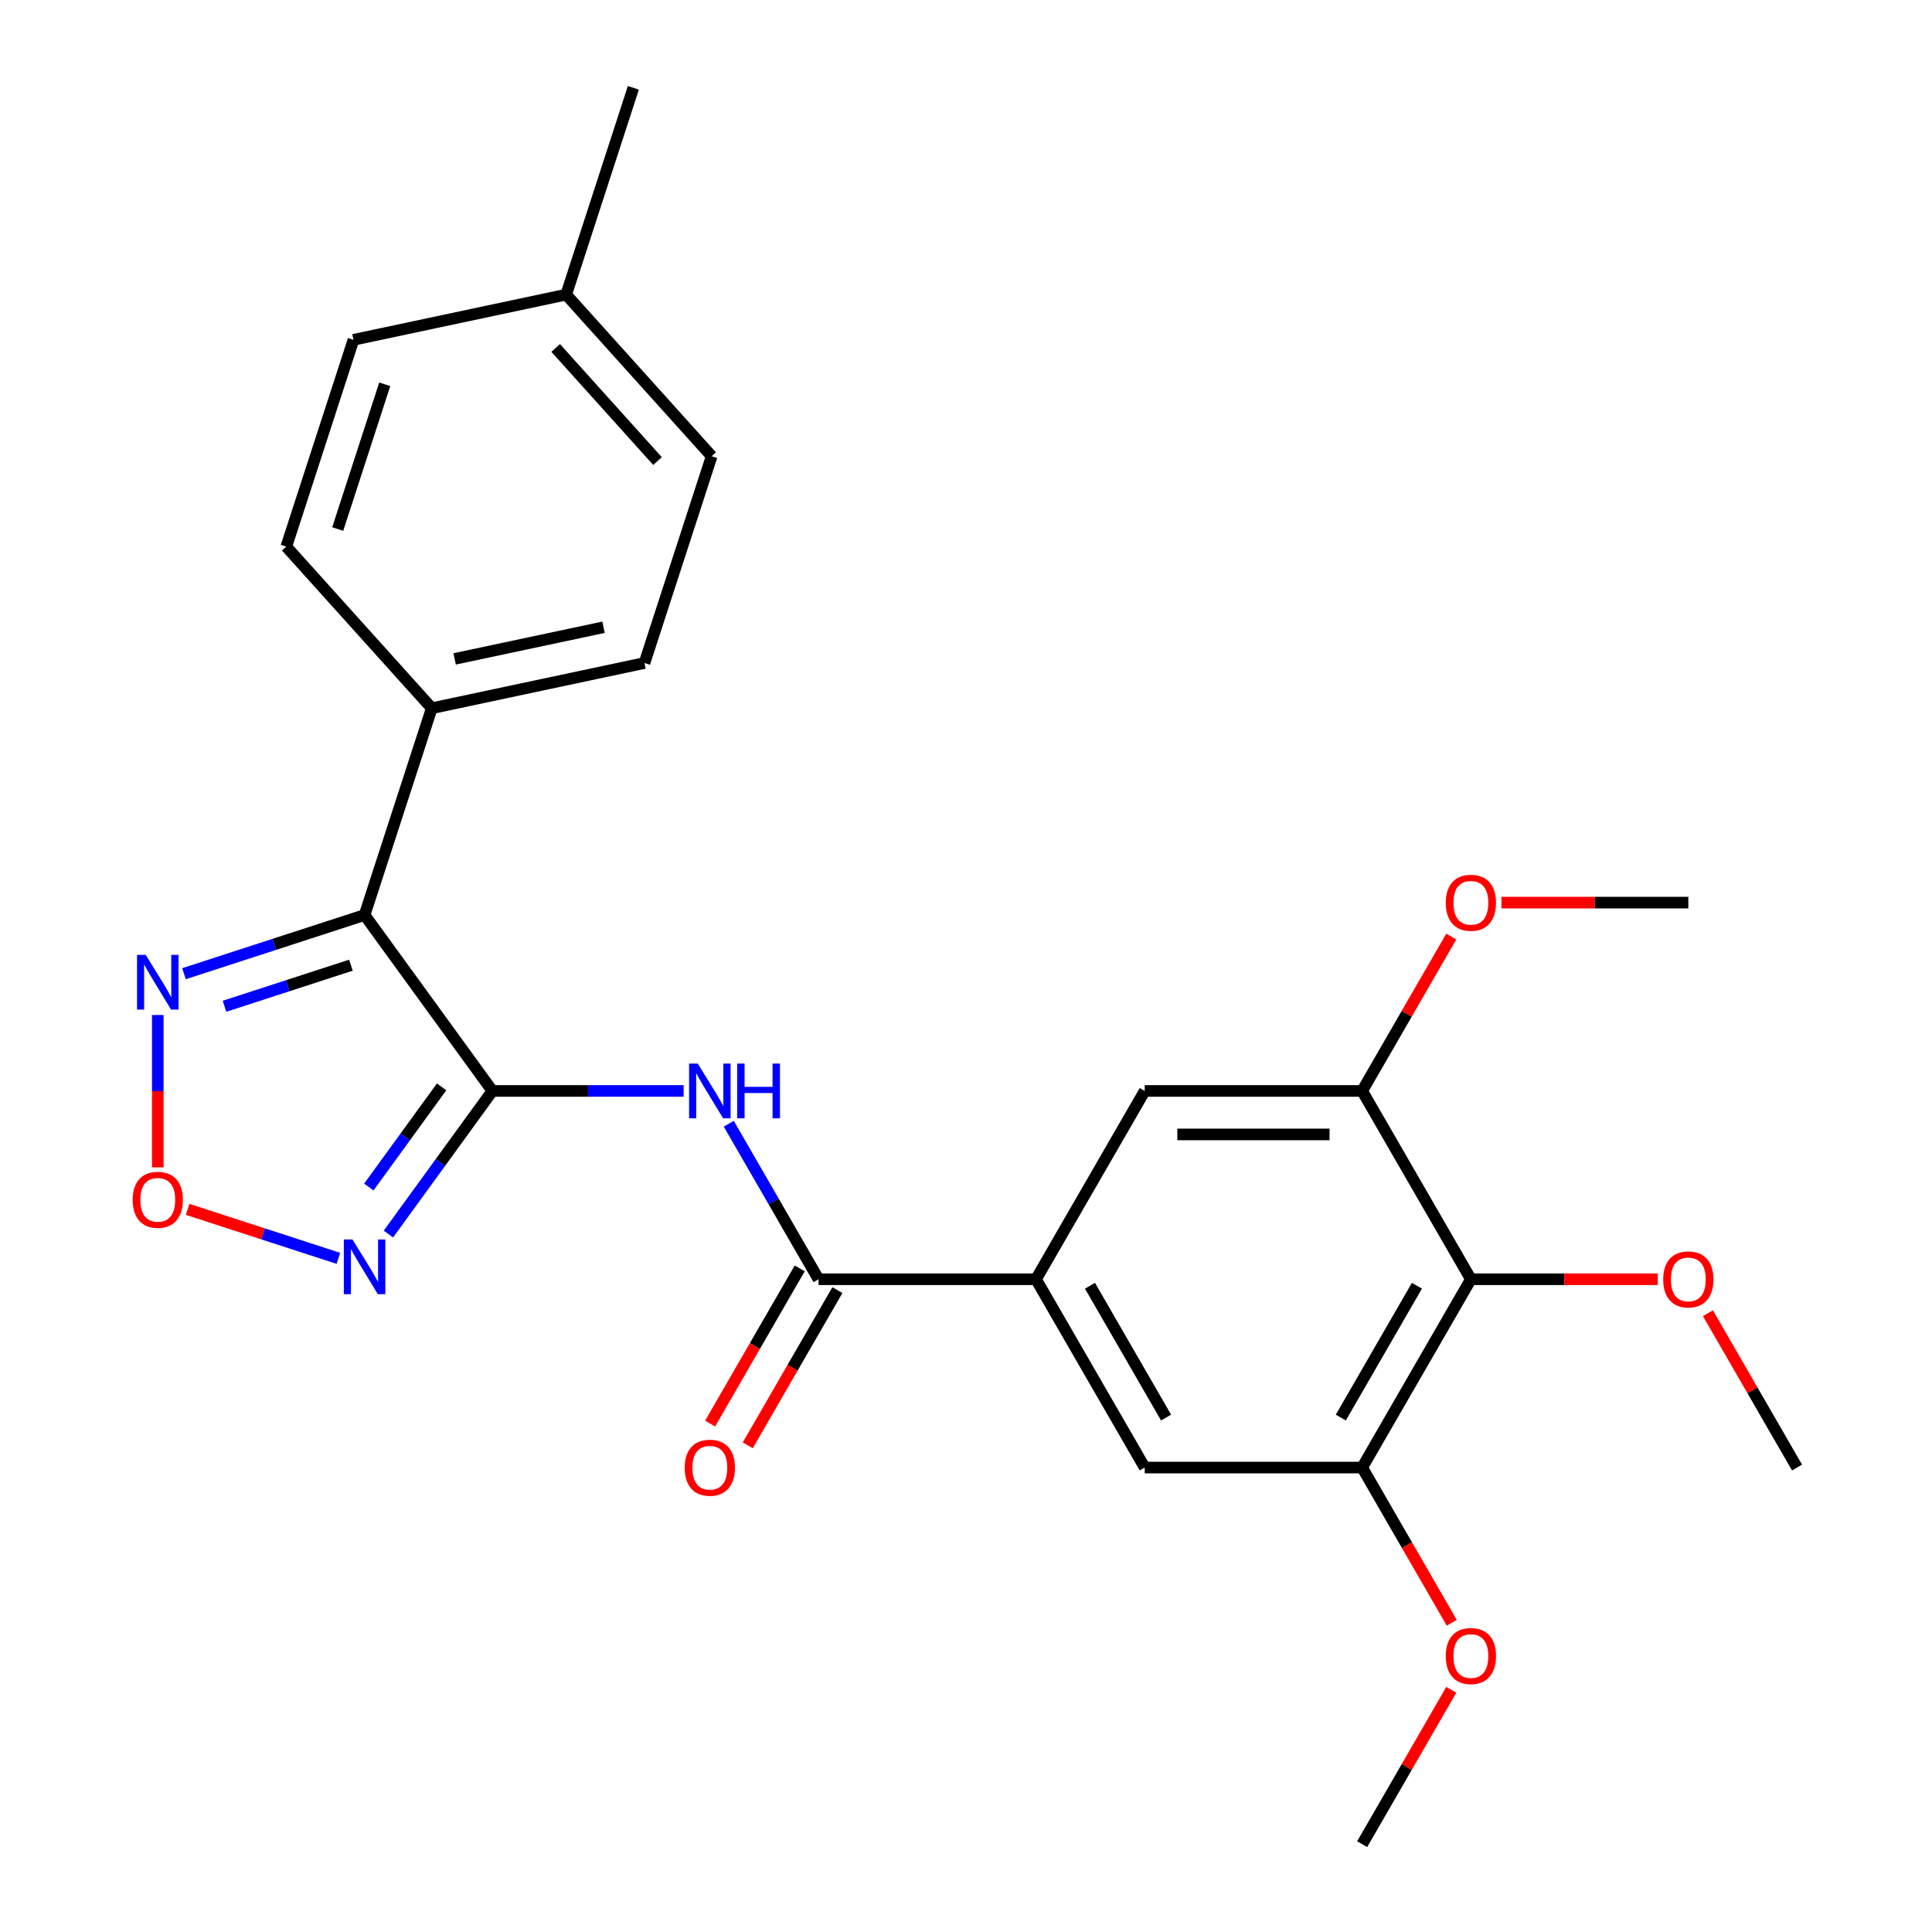 <?xml version='1.0' encoding='iso-8859-1'?>
<svg version='1.1' baseProfile='full'
              xmlns='http://www.w3.org/2000/svg'
                      xmlns:rdkit='http://www.rdkit.org/xml'
                      xmlns:xlink='http://www.w3.org/1999/xlink'
                  xml:space='preserve'
width='1000px' height='1000px' viewBox='0 0 1000 1000'>
<!-- END OF HEADER -->
<rect style='opacity:1.0;fill:#FFFFFF;stroke:none' width='1000' height='1000' x='0' y='0'> </rect>
<path class='bond-0' d='M 254.861,564.667 L 188.707,473.613' style='fill:none;fill-rule:evenodd;stroke:#000000;stroke-width:6px;stroke-linecap:butt;stroke-linejoin:miter;stroke-opacity:1' />
<path class='bond-1' d='M 254.861,564.667 L 227.95,601.707' style='fill:none;fill-rule:evenodd;stroke:#000000;stroke-width:6px;stroke-linecap:butt;stroke-linejoin:miter;stroke-opacity:1' />
<path class='bond-1' d='M 227.95,601.707 L 201.039,638.747' style='fill:none;fill-rule:evenodd;stroke:#0000FF;stroke-width:6px;stroke-linecap:butt;stroke-linejoin:miter;stroke-opacity:1' />
<path class='bond-1' d='M 228.577,562.548 L 209.74,588.476' style='fill:none;fill-rule:evenodd;stroke:#000000;stroke-width:6px;stroke-linecap:butt;stroke-linejoin:miter;stroke-opacity:1' />
<path class='bond-1' d='M 209.74,588.476 L 190.902,614.404' style='fill:none;fill-rule:evenodd;stroke:#0000FF;stroke-width:6px;stroke-linecap:butt;stroke-linejoin:miter;stroke-opacity:1' />
<path class='bond-2' d='M 254.861,564.667 L 304.359,564.667' style='fill:none;fill-rule:evenodd;stroke:#000000;stroke-width:6px;stroke-linecap:butt;stroke-linejoin:miter;stroke-opacity:1' />
<path class='bond-2' d='M 304.359,564.667 L 353.856,564.667' style='fill:none;fill-rule:evenodd;stroke:#0000FF;stroke-width:6px;stroke-linecap:butt;stroke-linejoin:miter;stroke-opacity:1' />
<path class='bond-4' d='M 188.707,473.613 L 141.964,488.801' style='fill:none;fill-rule:evenodd;stroke:#000000;stroke-width:6px;stroke-linecap:butt;stroke-linejoin:miter;stroke-opacity:1' />
<path class='bond-4' d='M 141.964,488.801 L 95.221,503.989' style='fill:none;fill-rule:evenodd;stroke:#0000FF;stroke-width:6px;stroke-linecap:butt;stroke-linejoin:miter;stroke-opacity:1' />
<path class='bond-4' d='M 181.64,499.578 L 148.92,510.209' style='fill:none;fill-rule:evenodd;stroke:#000000;stroke-width:6px;stroke-linecap:butt;stroke-linejoin:miter;stroke-opacity:1' />
<path class='bond-4' d='M 148.92,510.209 L 116.2,520.841' style='fill:none;fill-rule:evenodd;stroke:#0000FF;stroke-width:6px;stroke-linecap:butt;stroke-linejoin:miter;stroke-opacity:1' />
<path class='bond-12' d='M 188.707,473.613 L 223.486,366.574' style='fill:none;fill-rule:evenodd;stroke:#000000;stroke-width:6px;stroke-linecap:butt;stroke-linejoin:miter;stroke-opacity:1' />
<path class='bond-5' d='M 175.153,651.316 L 136.139,638.64' style='fill:none;fill-rule:evenodd;stroke:#0000FF;stroke-width:6px;stroke-linecap:butt;stroke-linejoin:miter;stroke-opacity:1' />
<path class='bond-5' d='M 136.139,638.64 L 97.125,625.963' style='fill:none;fill-rule:evenodd;stroke:#FF0000;stroke-width:6px;stroke-linecap:butt;stroke-linejoin:miter;stroke-opacity:1' />
<path class='bond-3' d='M 377.209,581.641 L 400.447,621.889' style='fill:none;fill-rule:evenodd;stroke:#0000FF;stroke-width:6px;stroke-linecap:butt;stroke-linejoin:miter;stroke-opacity:1' />
<path class='bond-3' d='M 400.447,621.889 L 423.684,662.137' style='fill:none;fill-rule:evenodd;stroke:#000000;stroke-width:6px;stroke-linecap:butt;stroke-linejoin:miter;stroke-opacity:1' />
<path class='bond-6' d='M 423.684,662.137 L 536.232,662.137' style='fill:none;fill-rule:evenodd;stroke:#000000;stroke-width:6px;stroke-linecap:butt;stroke-linejoin:miter;stroke-opacity:1' />
<path class='bond-13' d='M 413.937,656.509 L 390.746,696.677' style='fill:none;fill-rule:evenodd;stroke:#000000;stroke-width:6px;stroke-linecap:butt;stroke-linejoin:miter;stroke-opacity:1' />
<path class='bond-13' d='M 390.746,696.677 L 367.555,736.845' style='fill:none;fill-rule:evenodd;stroke:#FF0000;stroke-width:6px;stroke-linecap:butt;stroke-linejoin:miter;stroke-opacity:1' />
<path class='bond-13' d='M 433.431,667.764 L 410.24,707.932' style='fill:none;fill-rule:evenodd;stroke:#000000;stroke-width:6px;stroke-linecap:butt;stroke-linejoin:miter;stroke-opacity:1' />
<path class='bond-13' d='M 410.24,707.932 L 387.049,748.1' style='fill:none;fill-rule:evenodd;stroke:#FF0000;stroke-width:6px;stroke-linecap:butt;stroke-linejoin:miter;stroke-opacity:1' />
<path class='bond-26' d='M 81.667,525.367 L 81.667,564.799' style='fill:none;fill-rule:evenodd;stroke:#0000FF;stroke-width:6px;stroke-linecap:butt;stroke-linejoin:miter;stroke-opacity:1' />
<path class='bond-26' d='M 81.667,564.799 L 81.667,604.232' style='fill:none;fill-rule:evenodd;stroke:#FF0000;stroke-width:6px;stroke-linecap:butt;stroke-linejoin:miter;stroke-opacity:1' />
<path class='bond-10' d='M 536.232,662.137 L 592.506,564.667' style='fill:none;fill-rule:evenodd;stroke:#000000;stroke-width:6px;stroke-linecap:butt;stroke-linejoin:miter;stroke-opacity:1' />
<path class='bond-11' d='M 536.232,662.137 L 592.506,759.606' style='fill:none;fill-rule:evenodd;stroke:#000000;stroke-width:6px;stroke-linecap:butt;stroke-linejoin:miter;stroke-opacity:1' />
<path class='bond-11' d='M 564.167,665.502 L 603.559,733.731' style='fill:none;fill-rule:evenodd;stroke:#000000;stroke-width:6px;stroke-linecap:butt;stroke-linejoin:miter;stroke-opacity:1' />
<path class='bond-7' d='M 761.328,662.137 L 705.054,759.606' style='fill:none;fill-rule:evenodd;stroke:#000000;stroke-width:6px;stroke-linecap:butt;stroke-linejoin:miter;stroke-opacity:1' />
<path class='bond-7' d='M 733.393,665.502 L 694.001,733.731' style='fill:none;fill-rule:evenodd;stroke:#000000;stroke-width:6px;stroke-linecap:butt;stroke-linejoin:miter;stroke-opacity:1' />
<path class='bond-16' d='M 761.328,662.137 L 809.696,662.137' style='fill:none;fill-rule:evenodd;stroke:#000000;stroke-width:6px;stroke-linecap:butt;stroke-linejoin:miter;stroke-opacity:1' />
<path class='bond-16' d='M 809.696,662.137 L 858.063,662.137' style='fill:none;fill-rule:evenodd;stroke:#FF0000;stroke-width:6px;stroke-linecap:butt;stroke-linejoin:miter;stroke-opacity:1' />
<path class='bond-27' d='M 761.328,662.137 L 705.054,564.667' style='fill:none;fill-rule:evenodd;stroke:#000000;stroke-width:6px;stroke-linecap:butt;stroke-linejoin:miter;stroke-opacity:1' />
<path class='bond-8' d='M 705.054,564.667 L 592.506,564.667' style='fill:none;fill-rule:evenodd;stroke:#000000;stroke-width:6px;stroke-linecap:butt;stroke-linejoin:miter;stroke-opacity:1' />
<path class='bond-8' d='M 688.172,587.177 L 609.388,587.177' style='fill:none;fill-rule:evenodd;stroke:#000000;stroke-width:6px;stroke-linecap:butt;stroke-linejoin:miter;stroke-opacity:1' />
<path class='bond-17' d='M 705.054,564.667 L 728.118,524.719' style='fill:none;fill-rule:evenodd;stroke:#000000;stroke-width:6px;stroke-linecap:butt;stroke-linejoin:miter;stroke-opacity:1' />
<path class='bond-17' d='M 728.118,524.719 L 751.182,484.771' style='fill:none;fill-rule:evenodd;stroke:#FF0000;stroke-width:6px;stroke-linecap:butt;stroke-linejoin:miter;stroke-opacity:1' />
<path class='bond-9' d='M 705.054,759.606 L 592.506,759.606' style='fill:none;fill-rule:evenodd;stroke:#000000;stroke-width:6px;stroke-linecap:butt;stroke-linejoin:miter;stroke-opacity:1' />
<path class='bond-18' d='M 705.054,759.606 L 728.245,799.774' style='fill:none;fill-rule:evenodd;stroke:#000000;stroke-width:6px;stroke-linecap:butt;stroke-linejoin:miter;stroke-opacity:1' />
<path class='bond-18' d='M 728.245,799.774 L 751.436,839.942' style='fill:none;fill-rule:evenodd;stroke:#FF0000;stroke-width:6px;stroke-linecap:butt;stroke-linejoin:miter;stroke-opacity:1' />
<path class='bond-14' d='M 223.486,366.574 L 333.575,343.174' style='fill:none;fill-rule:evenodd;stroke:#000000;stroke-width:6px;stroke-linecap:butt;stroke-linejoin:miter;stroke-opacity:1' />
<path class='bond-14' d='M 235.32,341.046 L 312.382,324.666' style='fill:none;fill-rule:evenodd;stroke:#000000;stroke-width:6px;stroke-linecap:butt;stroke-linejoin:miter;stroke-opacity:1' />
<path class='bond-15' d='M 223.486,366.574 L 148.177,282.934' style='fill:none;fill-rule:evenodd;stroke:#000000;stroke-width:6px;stroke-linecap:butt;stroke-linejoin:miter;stroke-opacity:1' />
<path class='bond-20' d='M 333.575,343.174 L 368.355,236.134' style='fill:none;fill-rule:evenodd;stroke:#000000;stroke-width:6px;stroke-linecap:butt;stroke-linejoin:miter;stroke-opacity:1' />
<path class='bond-19' d='M 148.177,282.934 L 182.956,175.894' style='fill:none;fill-rule:evenodd;stroke:#000000;stroke-width:6px;stroke-linecap:butt;stroke-linejoin:miter;stroke-opacity:1' />
<path class='bond-19' d='M 174.802,273.834 L 199.147,198.906' style='fill:none;fill-rule:evenodd;stroke:#000000;stroke-width:6px;stroke-linecap:butt;stroke-linejoin:miter;stroke-opacity:1' />
<path class='bond-22' d='M 884.023,679.71 L 907.087,719.658' style='fill:none;fill-rule:evenodd;stroke:#FF0000;stroke-width:6px;stroke-linecap:butt;stroke-linejoin:miter;stroke-opacity:1' />
<path class='bond-22' d='M 907.087,719.658 L 930.151,759.606' style='fill:none;fill-rule:evenodd;stroke:#000000;stroke-width:6px;stroke-linecap:butt;stroke-linejoin:miter;stroke-opacity:1' />
<path class='bond-24' d='M 777.142,467.197 L 825.509,467.197' style='fill:none;fill-rule:evenodd;stroke:#FF0000;stroke-width:6px;stroke-linecap:butt;stroke-linejoin:miter;stroke-opacity:1' />
<path class='bond-24' d='M 825.509,467.197 L 873.877,467.197' style='fill:none;fill-rule:evenodd;stroke:#000000;stroke-width:6px;stroke-linecap:butt;stroke-linejoin:miter;stroke-opacity:1' />
<path class='bond-25' d='M 751.182,874.65 L 728.118,914.597' style='fill:none;fill-rule:evenodd;stroke:#FF0000;stroke-width:6px;stroke-linecap:butt;stroke-linejoin:miter;stroke-opacity:1' />
<path class='bond-25' d='M 728.118,914.597 L 705.054,954.545' style='fill:none;fill-rule:evenodd;stroke:#000000;stroke-width:6px;stroke-linecap:butt;stroke-linejoin:miter;stroke-opacity:1' />
<path class='bond-21' d='M 182.956,175.894 L 293.045,152.494' style='fill:none;fill-rule:evenodd;stroke:#000000;stroke-width:6px;stroke-linecap:butt;stroke-linejoin:miter;stroke-opacity:1' />
<path class='bond-28' d='M 368.355,236.134 L 293.045,152.494' style='fill:none;fill-rule:evenodd;stroke:#000000;stroke-width:6px;stroke-linecap:butt;stroke-linejoin:miter;stroke-opacity:1' />
<path class='bond-28' d='M 340.33,238.65 L 287.614,180.102' style='fill:none;fill-rule:evenodd;stroke:#000000;stroke-width:6px;stroke-linecap:butt;stroke-linejoin:miter;stroke-opacity:1' />
<path class='bond-23' d='M 293.045,152.494 L 327.824,45.455' style='fill:none;fill-rule:evenodd;stroke:#000000;stroke-width:6px;stroke-linecap:butt;stroke-linejoin:miter;stroke-opacity:1' />
<path  class='atom-2' d='M 182.447 641.56
L 191.727 656.56
Q 192.647 658.04, 194.127 660.72
Q 195.607 663.4, 195.687 663.56
L 195.687 641.56
L 199.447 641.56
L 199.447 669.88
L 195.567 669.88
L 185.607 653.48
Q 184.447 651.56, 183.207 649.36
Q 182.007 647.16, 181.647 646.48
L 181.647 669.88
L 177.967 669.88
L 177.967 641.56
L 182.447 641.56
' fill='#0000FF'/>
<path  class='atom-3' d='M 361.15 550.507
L 370.43 565.507
Q 371.35 566.987, 372.83 569.667
Q 374.31 572.347, 374.39 572.507
L 374.39 550.507
L 378.15 550.507
L 378.15 578.827
L 374.27 578.827
L 364.31 562.427
Q 363.15 560.507, 361.91 558.307
Q 360.71 556.107, 360.35 555.427
L 360.35 578.827
L 356.67 578.827
L 356.67 550.507
L 361.15 550.507
' fill='#0000FF'/>
<path  class='atom-3' d='M 381.55 550.507
L 385.39 550.507
L 385.39 562.547
L 399.87 562.547
L 399.87 550.507
L 403.71 550.507
L 403.71 578.827
L 399.87 578.827
L 399.87 565.747
L 385.39 565.747
L 385.39 578.827
L 381.55 578.827
L 381.55 550.507
' fill='#0000FF'/>
<path  class='atom-5' d='M 75.407 494.233
L 84.687 509.233
Q 85.607 510.713, 87.087 513.393
Q 88.567 516.073, 88.647 516.233
L 88.647 494.233
L 92.407 494.233
L 92.407 522.553
L 88.527 522.553
L 78.567 506.153
Q 77.407 504.233, 76.167 502.033
Q 74.967 499.833, 74.607 499.153
L 74.607 522.553
L 70.927 522.553
L 70.927 494.233
L 75.407 494.233
' fill='#0000FF'/>
<path  class='atom-6' d='M 68.667 621.021
Q 68.667 614.221, 72.027 610.421
Q 75.387 606.621, 81.667 606.621
Q 87.947 606.621, 91.307 610.421
Q 94.667 614.221, 94.667 621.021
Q 94.667 627.901, 91.267 631.821
Q 87.867 635.701, 81.667 635.701
Q 75.427 635.701, 72.027 631.821
Q 68.667 627.941, 68.667 621.021
M 81.667 632.501
Q 85.987 632.501, 88.307 629.621
Q 90.667 626.701, 90.667 621.021
Q 90.667 615.461, 88.307 612.661
Q 85.987 609.821, 81.667 609.821
Q 77.347 609.821, 74.987 612.621
Q 72.667 615.421, 72.667 621.021
Q 72.667 626.741, 74.987 629.621
Q 77.347 632.501, 81.667 632.501
' fill='#FF0000'/>
<path  class='atom-14' d='M 354.41 759.686
Q 354.41 752.886, 357.77 749.086
Q 361.13 745.286, 367.41 745.286
Q 373.69 745.286, 377.05 749.086
Q 380.41 752.886, 380.41 759.686
Q 380.41 766.566, 377.01 770.486
Q 373.61 774.366, 367.41 774.366
Q 361.17 774.366, 357.77 770.486
Q 354.41 766.606, 354.41 759.686
M 367.41 771.166
Q 371.73 771.166, 374.05 768.286
Q 376.41 765.366, 376.41 759.686
Q 376.41 754.126, 374.05 751.326
Q 371.73 748.486, 367.41 748.486
Q 363.09 748.486, 360.73 751.286
Q 358.41 754.086, 358.41 759.686
Q 358.41 765.406, 360.73 768.286
Q 363.09 771.166, 367.41 771.166
' fill='#FF0000'/>
<path  class='atom-17' d='M 860.877 662.217
Q 860.877 655.417, 864.237 651.617
Q 867.597 647.817, 873.877 647.817
Q 880.157 647.817, 883.517 651.617
Q 886.877 655.417, 886.877 662.217
Q 886.877 669.097, 883.477 673.017
Q 880.077 676.897, 873.877 676.897
Q 867.637 676.897, 864.237 673.017
Q 860.877 669.137, 860.877 662.217
M 873.877 673.697
Q 878.197 673.697, 880.517 670.817
Q 882.877 667.897, 882.877 662.217
Q 882.877 656.657, 880.517 653.857
Q 878.197 651.017, 873.877 651.017
Q 869.557 651.017, 867.197 653.817
Q 864.877 656.617, 864.877 662.217
Q 864.877 667.937, 867.197 670.817
Q 869.557 673.697, 873.877 673.697
' fill='#FF0000'/>
<path  class='atom-18' d='M 748.328 467.277
Q 748.328 460.477, 751.688 456.677
Q 755.048 452.877, 761.328 452.877
Q 767.608 452.877, 770.968 456.677
Q 774.328 460.477, 774.328 467.277
Q 774.328 474.157, 770.928 478.077
Q 767.528 481.957, 761.328 481.957
Q 755.088 481.957, 751.688 478.077
Q 748.328 474.197, 748.328 467.277
M 761.328 478.757
Q 765.648 478.757, 767.968 475.877
Q 770.328 472.957, 770.328 467.277
Q 770.328 461.717, 767.968 458.917
Q 765.648 456.077, 761.328 456.077
Q 757.008 456.077, 754.648 458.877
Q 752.328 461.677, 752.328 467.277
Q 752.328 472.997, 754.648 475.877
Q 757.008 478.757, 761.328 478.757
' fill='#FF0000'/>
<path  class='atom-19' d='M 748.328 857.156
Q 748.328 850.356, 751.688 846.556
Q 755.048 842.756, 761.328 842.756
Q 767.608 842.756, 770.968 846.556
Q 774.328 850.356, 774.328 857.156
Q 774.328 864.036, 770.928 867.956
Q 767.528 871.836, 761.328 871.836
Q 755.088 871.836, 751.688 867.956
Q 748.328 864.076, 748.328 857.156
M 761.328 868.636
Q 765.648 868.636, 767.968 865.756
Q 770.328 862.836, 770.328 857.156
Q 770.328 851.596, 767.968 848.796
Q 765.648 845.956, 761.328 845.956
Q 757.008 845.956, 754.648 848.756
Q 752.328 851.556, 752.328 857.156
Q 752.328 862.876, 754.648 865.756
Q 757.008 868.636, 761.328 868.636
' fill='#FF0000'/>
</svg>
